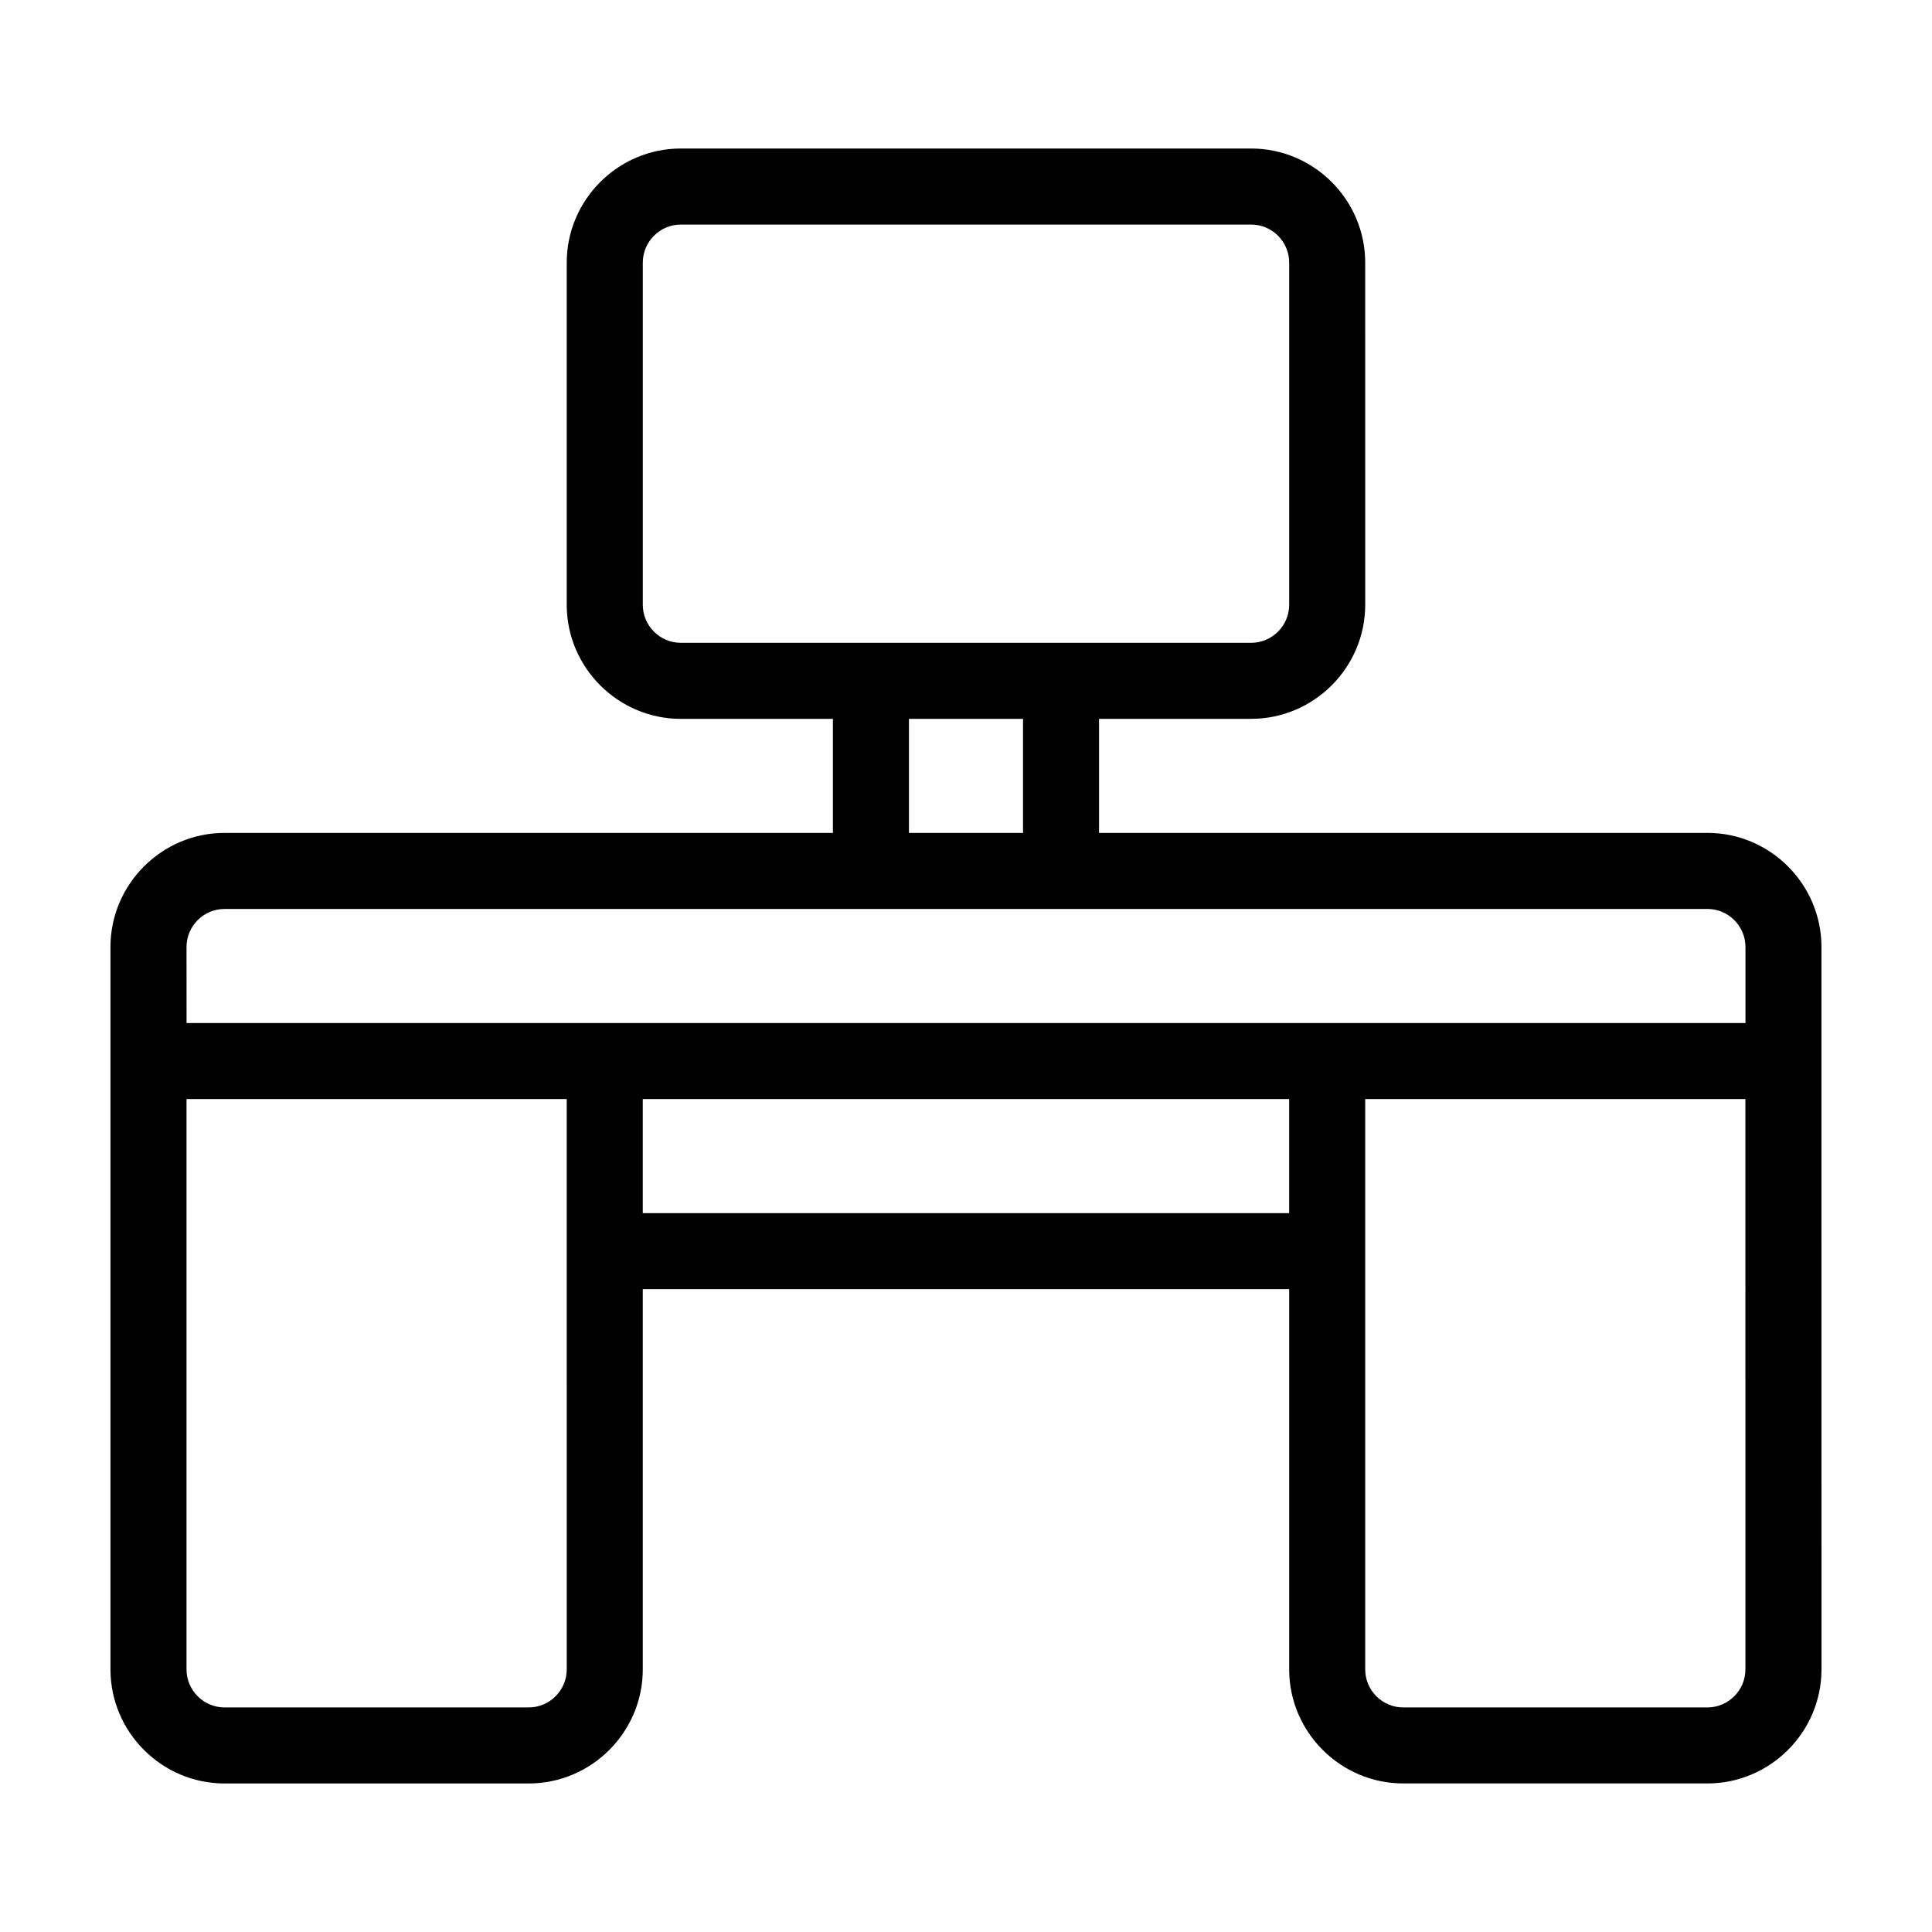 <?xml version="1.0" encoding="UTF-8"?>
<!-- Uploaded to: ICON Repo, www.svgrepo.com, Generator: ICON Repo Mixer Tools -->
<svg fill="#000000" width="800px" height="800px" version="1.1" viewBox="144 144 512 512" xmlns="http://www.w3.org/2000/svg">
 <path d="m596.48 364.73h-161.22v-30.23h40.305c16.625 0 30.23-13.602 30.23-30.23l-0.004-90.68c0-16.625-13.602-30.23-30.23-30.23h-151.14c-16.625 0-30.23 13.602-30.23 30.23v90.688c0 16.625 13.602 30.23 30.23 30.23h40.305v30.23l-161.22-0.008c-16.625 0-30.23 13.602-30.23 30.23v191.45c0 16.625 13.602 30.23 30.23 30.23h80.609c16.625 0 30.23-13.602 30.23-30.23v-100.77h171.3v100.76c0 16.625 13.602 30.23 30.23 30.23h80.609c16.625 0 30.23-13.602 30.23-30.23l-0.008-161.22v-30.23c0-16.621-13.602-30.227-30.227-30.227zm-282.13-60.457v-90.684c0-5.543 4.535-10.078 10.078-10.078h151.14c5.543 0 10.078 4.535 10.078 10.078v90.688c0 5.543-4.535 10.078-10.078 10.078l-50.387-0.004h-100.76c-5.539 0-10.074-4.535-10.074-10.078zm70.531 30.23h30.23v30.23h-30.23zm-191.45 60.457c0-5.543 4.535-10.078 10.078-10.078h392.98c5.543 0 10.078 4.535 10.078 10.078v20.152h-413.13zm100.76 191.45c0 5.543-4.535 10.078-10.078 10.078h-80.609c-5.543 0-10.078-4.535-10.078-10.078l0.004-151.14h100.76zm20.152-120.91v-30.23h171.3v30.23zm292.21 120.91c0 5.543-4.535 10.078-10.078 10.078h-80.605c-5.543 0-10.078-4.535-10.078-10.078v-151.14h100.76z"/>
</svg>